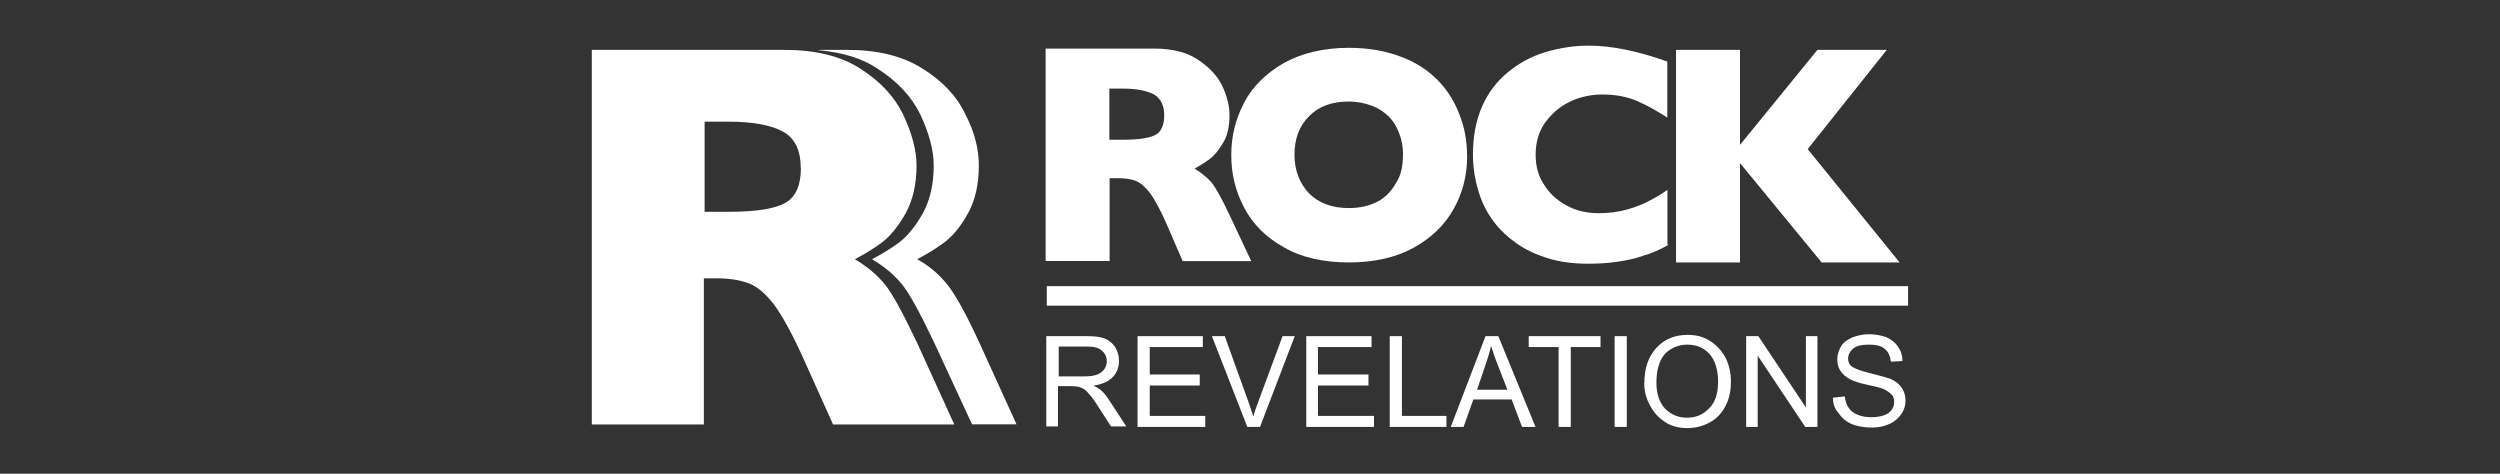 <?xml version="1.0" encoding="UTF-8"?><svg id="a" xmlns="http://www.w3.org/2000/svg" viewBox="0 0 195 36.95"><rect x="0" y="0" width="195" height="36.95" fill="#333333" stroke="none"/><defs><style>.b{fill:#fff;}</style></defs><path class="b" d="M74.43,33.11h-9.45l-2.33-5.18c-.86-1.9-1.62-3.28-2.28-4.18-.67-.86-1.33-1.43-2-1.66-.62-.24-1.47-.38-2.47-.38h-1v11.4h-8.74V3.89h15.01c2.42,0,4.42,.48,5.94,1.47,1.57,1,2.66,2.19,3.33,3.56,.67,1.43,1.05,2.76,1.05,3.99,0,1.47-.29,2.71-.86,3.75-.57,1-1.19,1.76-1.81,2.23s-1.33,.9-2.14,1.33c.95,.57,1.71,1.19,2.33,1.95,.62,.76,1.43,2.28,2.52,4.56l2.9,6.37m-11.97-20c0-1.33-.43-2.28-1.33-2.8-.9-.52-2.33-.81-4.32-.81h-1.85v7.03h1.9c2.14,0,3.61-.24,4.42-.71,.81-.48,1.19-1.38,1.19-2.71"/><path class="b" d="M97.62,20.37h-5.37l-1.28-2.95c-.48-1.09-.9-1.85-1.28-2.38-.38-.48-.76-.81-1.14-.95s-.86-.19-1.43-.19h-.57v6.46h-4.99V3.79h8.5c1.38,0,2.52,.29,3.37,.86,.86,.57,1.52,1.24,1.9,2.04s.57,1.57,.57,2.28c0,.86-.14,1.57-.48,2.14s-.67,1-1.05,1.28c-.38,.29-.76,.52-1.19,.76,.52,.33,.95,.67,1.33,1.09,.33,.43,.81,1.28,1.43,2.61l1.66,3.52m-6.79-11.36c0-.76-.24-1.28-.76-1.62-.52-.29-1.33-.48-2.47-.48h-1.05v3.99h1.09c1.24,0,2.04-.14,2.52-.38,.43-.24,.67-.76,.67-1.52"/><path class="b" d="M114.44,12.11c0,1.52-.33,2.9-1.05,4.18-.71,1.28-1.76,2.28-3.14,3.04-1.38,.76-3.09,1.14-5.04,1.14s-3.71-.38-5.08-1.19c-1.38-.76-2.42-1.81-3.09-3.09s-1-2.61-1-4.09,.33-2.8,1-4.09c.67-1.28,1.71-2.28,3.09-3.09,1.38-.76,3.09-1.19,5.08-1.19,1.52,0,2.85,.24,3.99,.67,1.19,.43,2.14,1.05,2.9,1.81,.76,.76,1.33,1.66,1.71,2.66,.43,1.05,.62,2.14,.62,3.23m-4.99,0c0-.62-.1-1.19-.29-1.66-.19-.52-.43-.95-.81-1.33s-.81-.67-1.33-.86c-.52-.19-1.14-.33-1.81-.33-1.33,0-2.33,.38-3.09,1.14s-1.14,1.76-1.14,2.99,.38,2.23,1.14,3.04c.76,.76,1.81,1.14,3.09,1.14,.9,0,1.66-.19,2.28-.52s1.09-.86,1.43-1.47c.38-.57,.52-1.33,.52-2.14"/><path class="b" d="M130.16,19.09c-.67,.38-1.33,.67-2,.86-.67,.24-1.38,.38-2.09,.48s-1.43,.14-2.19,.14c-1.38,0-2.61-.19-3.71-.62-1.09-.38-2.04-1-2.85-1.76s-1.43-1.71-1.81-2.71c-.38-1.05-.62-2.19-.62-3.42,0-1.43,.24-2.66,.71-3.75,.48-1.09,1.14-1.95,2-2.66,.86-.71,1.81-1.24,2.9-1.57,1.09-.33,2.23-.52,3.42-.52,1.81,0,3.85,.43,6.13,1.24v4.37c-.81-.52-1.57-.95-2.33-1.28-.76-.33-1.66-.52-2.71-.52-.9,0-1.81,.19-2.57,.57-.81,.38-1.43,.95-1.95,1.66-.48,.71-.71,1.52-.71,2.47,0,.86,.19,1.62,.62,2.28,.43,.71,1,1.24,1.76,1.66,.76,.43,1.62,.62,2.57,.62,.76,0,1.52-.1,2.19-.29,.67-.19,1.28-.43,1.71-.67,.48-.24,.95-.52,1.43-.86v4.28"/><polyline class="b" points="148.17 20.47 142.09 20.47 135.72 12.72 135.72 20.47 130.73 20.47 130.73 3.89 135.72 3.89 135.72 11.3 141.76 3.89 147.17 3.89 141 11.63 148.17 20.47"/><path class="b" d="M81.61,33.3v-7.08h3.14c.62,0,1.09,.05,1.43,.19,.33,.14,.57,.33,.81,.67,.19,.33,.29,.67,.29,1.05,0,.52-.14,.9-.48,1.28-.33,.33-.81,.57-1.52,.67,.24,.1,.43,.24,.57,.33,.29,.24,.52,.57,.76,.95l1.24,1.9h-1.19l-.95-1.47c-.29-.43-.48-.76-.67-.95-.19-.24-.33-.38-.48-.48s-.29-.14-.43-.19c-.1,0-.29-.05-.52-.05h-1.09v3.14h-.9m.95-3.9h2c.43,0,.76-.05,1-.14s.43-.24,.57-.43c.14-.19,.19-.43,.19-.62,0-.33-.14-.62-.38-.81-.24-.24-.62-.33-1.14-.33h-2.23v2.33Z"/><polyline class="b" points="88.73 33.3 88.73 26.22 93.82 26.22 93.82 27.07 89.68 27.07 89.68 29.21 93.58 29.21 93.58 30.07 89.68 30.07 89.68 32.44 94.01 32.44 94.01 33.3 88.73 33.3"/><path class="b" d="M97.29,33.3l-2.76-7.08h1l1.85,5.13c.14,.43,.29,.81,.38,1.14,.1-.38,.24-.76,.38-1.14l1.9-5.13h.95l-2.71,7.08h-1"/><polyline class="b" points="101.89 33.3 101.89 26.22 106.98 26.22 106.98 27.07 102.8 27.07 102.8 29.21 106.74 29.21 106.74 30.07 102.8 30.07 102.8 32.44 107.17 32.44 107.17 33.3 101.89 33.3"/><polyline class="b" points="108.4 33.3 108.4 26.22 109.35 26.22 109.35 32.44 112.82 32.44 112.82 33.3 108.4 33.3"/><path class="b" d="M113.16,33.3l2.71-7.08h1l2.9,7.08h-1.05l-.81-2.14h-2.99l-.76,2.14h-1m2.04-2.9h2.38l-.76-1.95c-.24-.57-.38-1.09-.52-1.47-.1,.48-.24,.9-.38,1.33l-.71,2.09Z"/><polyline class="b" points="121.57 33.3 121.57 27.07 119.24 27.07 119.24 26.22 124.84 26.22 124.84 27.07 122.52 27.07 122.52 33.3 121.57 33.3"/><rect class="b" x="125.94" y="26.22" width=".95" height="7.08"/><path class="b" d="M128.26,29.88c0-1.19,.33-2.09,.95-2.76,.62-.67,1.43-1,2.42-1,.67,0,1.24,.14,1.76,.48,.52,.33,.9,.76,1.19,1.28,.29,.57,.43,1.19,.43,1.9s-.14,1.38-.43,1.9c-.29,.57-.71,1-1.24,1.28s-1.09,.43-1.71,.43c-.67,0-1.28-.14-1.76-.48-.52-.33-.9-.76-1.19-1.33-.29-.52-.43-1.09-.43-1.71m.95,0c0,.86,.24,1.52,.67,2,.48,.48,1.05,.71,1.71,.71,.71,0,1.28-.24,1.76-.76,.48-.48,.67-1.19,.67-2.09,0-.57-.1-1.09-.29-1.52-.19-.43-.48-.76-.86-1s-.81-.33-1.24-.33c-.67,0-1.24,.24-1.71,.67-.48,.52-.71,1.28-.71,2.33Z"/><polyline class="b" points="136.2 33.3 136.2 26.22 137.15 26.22 140.86 31.78 140.86 26.22 141.76 26.22 141.76 33.3 140.81 33.3 137.1 27.74 137.1 33.3 136.2 33.3"/><path class="b" d="M142.99,31.02l.9-.1c.05,.33,.14,.67,.29,.86,.14,.24,.38,.43,.71,.57s.67,.19,1.09,.19c.38,0,.67-.05,.95-.14s.48-.24,.62-.43,.19-.38,.19-.62-.05-.43-.19-.57c-.14-.14-.33-.29-.62-.43-.19-.1-.62-.19-1.24-.33-.67-.14-1.09-.29-1.38-.43-.33-.19-.57-.38-.76-.67s-.24-.57-.24-.9,.1-.67,.29-1c.19-.33,.48-.52,.9-.71,.38-.14,.81-.24,1.28-.24,.52,0,1,.1,1.38,.24,.38,.19,.71,.43,.9,.76,.24,.33,.33,.71,.33,1.09l-.9,.05c-.05-.43-.19-.76-.48-1s-.67-.33-1.24-.33-1,.1-1.24,.33c-.24,.19-.38,.48-.38,.76,0,.24,.1,.48,.29,.62,.19,.14,.67,.33,1.43,.52,.76,.19,1.28,.33,1.57,.43,.43,.19,.71,.43,.9,.71s.29,.62,.29,1-.1,.71-.33,1.05-.52,.57-.9,.76c-.43,.19-.86,.29-1.38,.29-.62,0-1.19-.1-1.62-.29s-.76-.48-1-.86c-.29-.29-.43-.71-.43-1.19"/><rect class="b" x="81.65" y="22.32" width="67.18" height="1.52"/><path class="b" d="M64.03,3.93c1.76,.19,3.23,.62,4.42,1.43,1.57,1,2.66,2.19,3.33,3.56,.67,1.43,1.05,2.76,1.05,3.99,0,1.47-.29,2.71-.86,3.75-.57,1-1.19,1.76-1.81,2.23s-1.33,.9-2.14,1.33c.95,.57,1.71,1.19,2.33,1.95,.62,.76,1.43,2.28,2.52,4.56l2.95,6.37h3.47l-2.9-6.37c-1.05-2.28-1.9-3.8-2.52-4.56s-1.38-1.43-2.33-1.95c.81-.43,1.52-.86,2.14-1.33s1.24-1.19,1.81-2.23c.57-1,.86-2.28,.86-3.75,0-1.28-.33-2.61-1.05-3.99-.67-1.43-1.81-2.61-3.33-3.56-1.57-1-3.52-1.47-5.94-1.47h-2s-.48,0,0,.05"/></svg>